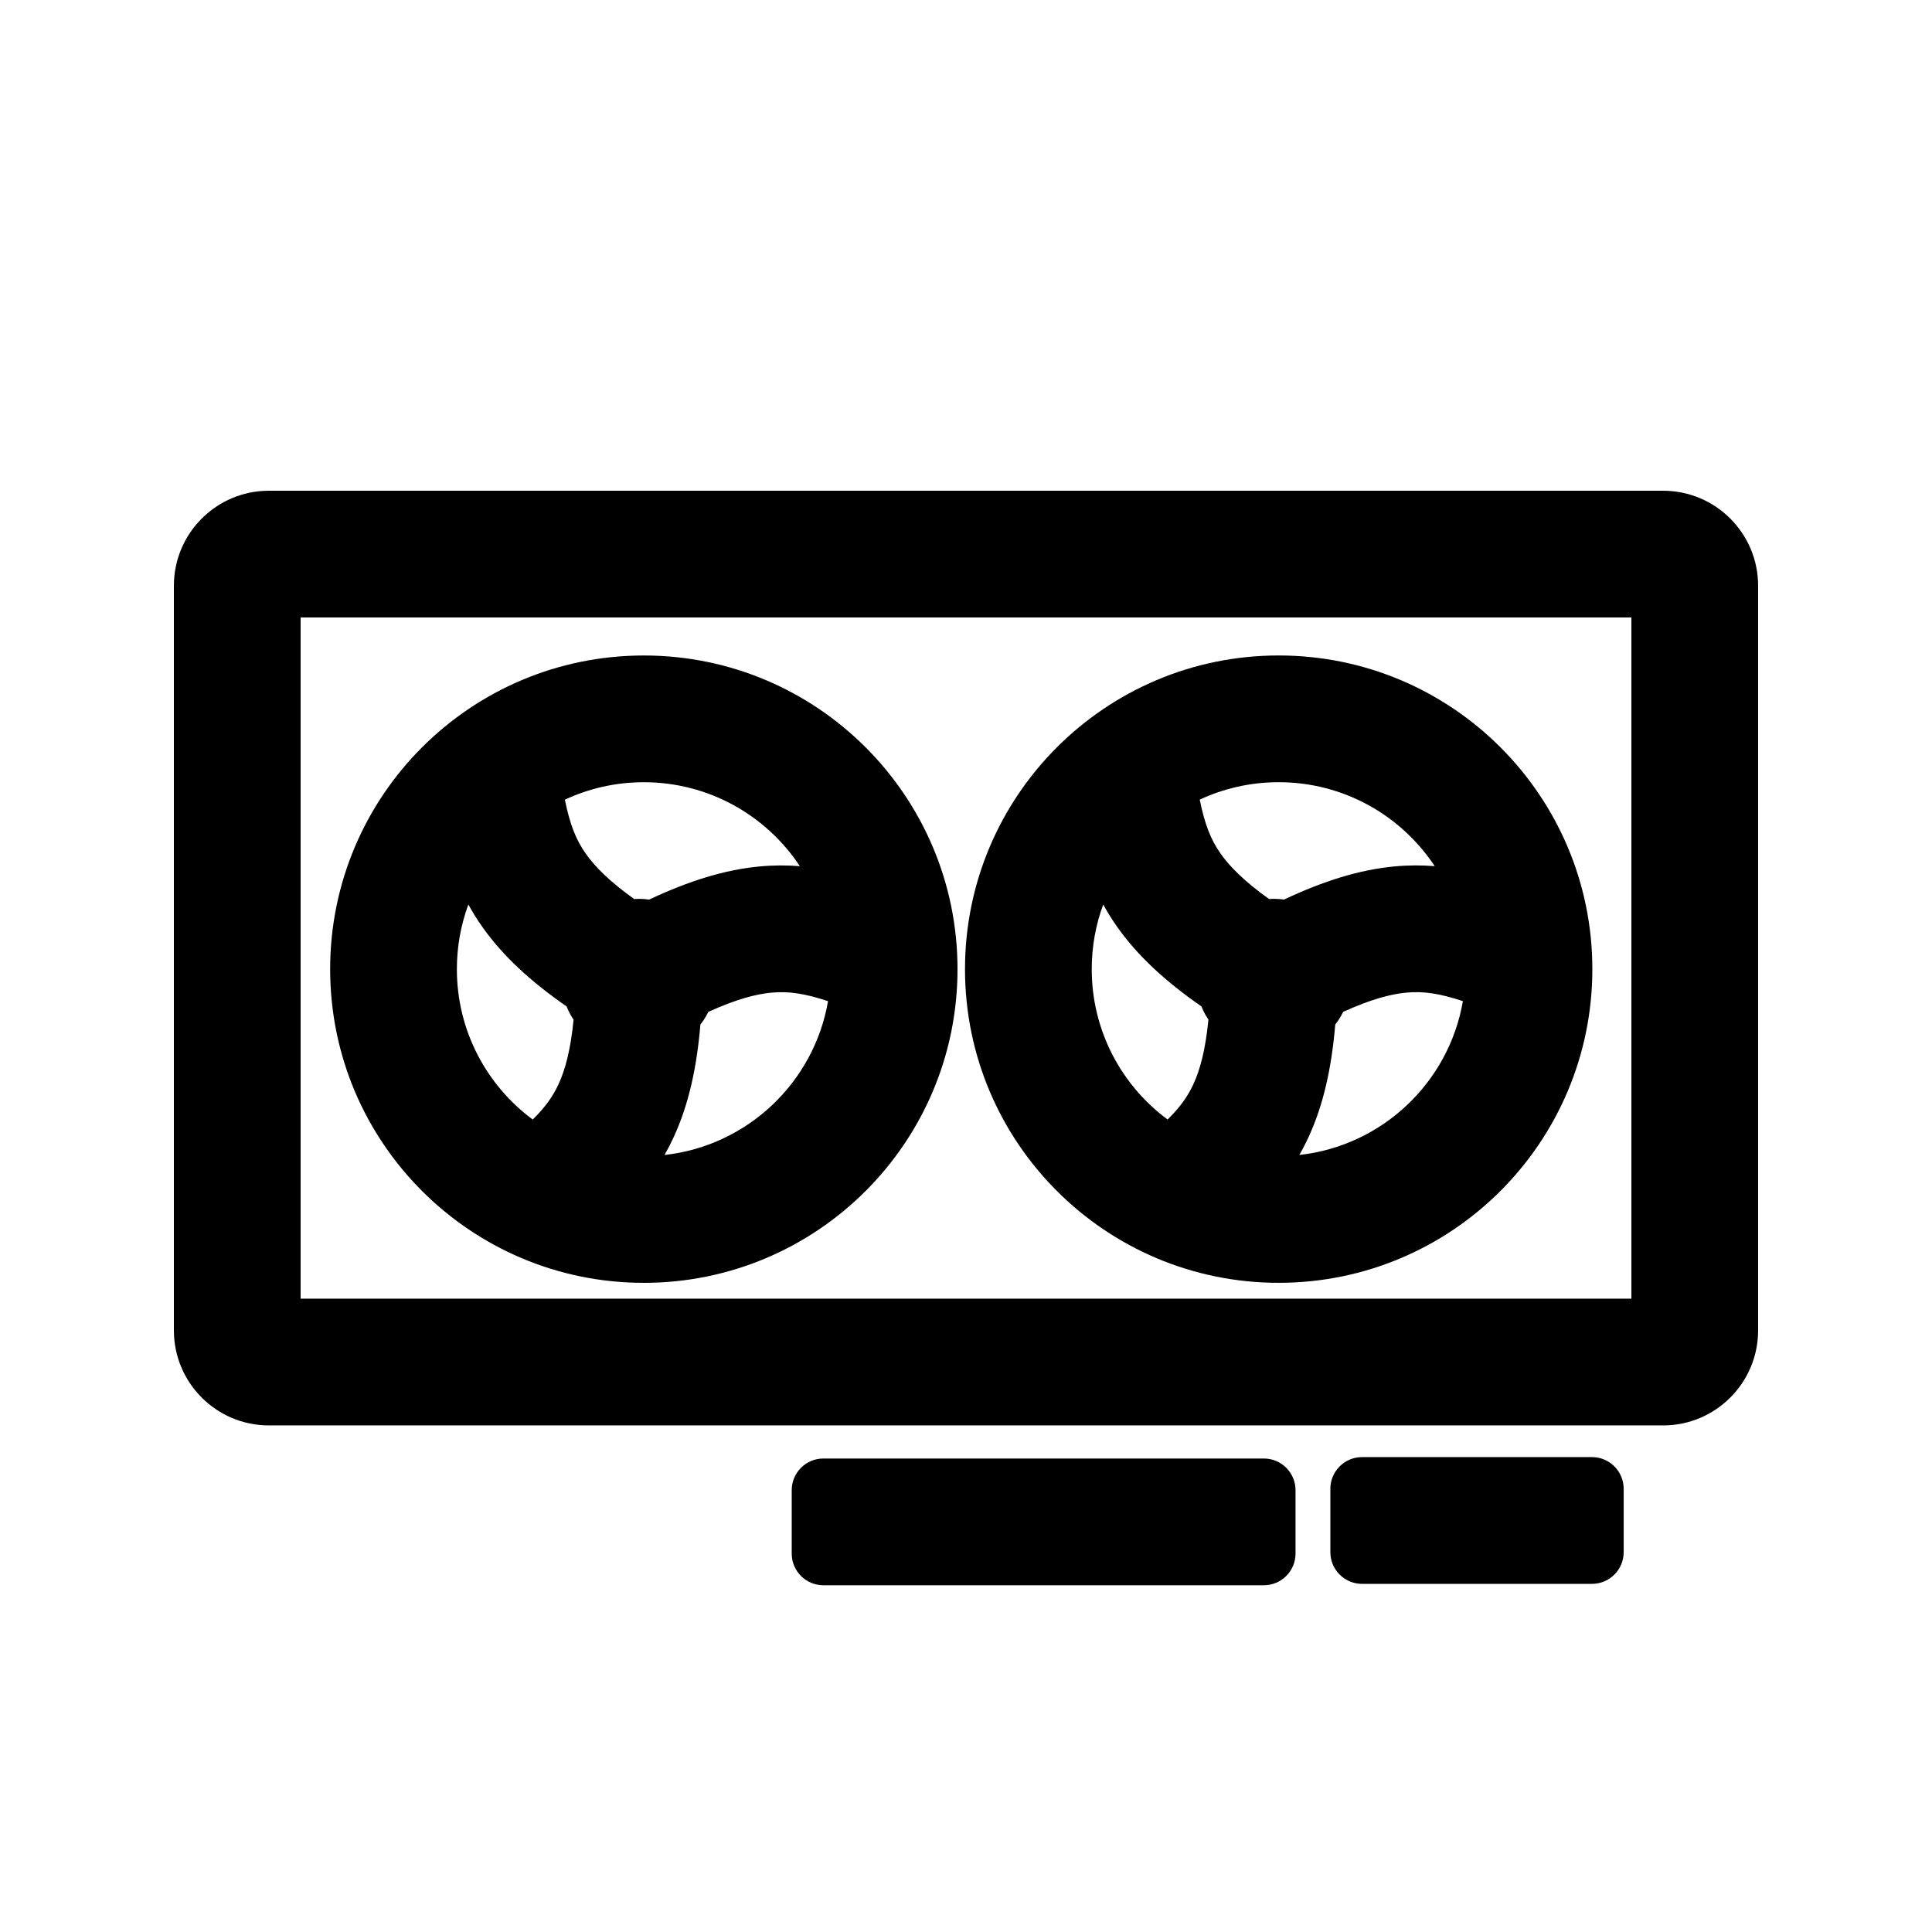 <?xml version="1.0" encoding="UTF-8"?>
<!-- The Best Svg Icon site in the world: iconSvg.co, Visit us! https://iconsvg.co -->
<svg fill="#000000" width="800px" height="800px" version="1.1" viewBox="144 144 512 512" xmlns="http://www.w3.org/2000/svg">
 <g>
  <path d="m397.75 400.84c0 45.91-37.219 83.125-83.129 83.125s-83.129-37.215-83.129-83.125c0-45.914 37.219-83.129 83.129-83.129s83.129 37.215 83.129 83.129zm-112.57 39.852c3.266-3.227 5.316-6.051 6.879-9.457 1.699-3.715 3.152-8.898 3.945-17.02-0.258-0.371-0.504-0.758-0.73-1.156-0.441-0.762-0.812-1.543-1.121-2.34-9.617-6.68-16.879-13.406-22.227-20.934-1.438-2.023-2.699-4.051-3.809-6.078-1.969 5.336-3.043 11.109-3.043 17.133 0 16.336 7.91 30.828 20.105 39.852zm46.531-28.535c-0.195 0.406-0.406 0.812-0.637 1.211-0.438 0.762-0.93 1.473-1.461 2.141-0.98 11.664-3.172 21.316-7.019 29.715-0.781 1.699-1.613 3.316-2.488 4.856 21.969-2.418 39.613-19.207 43.332-40.762-6.152-2.023-10.383-2.691-15.016-2.254-4.066 0.383-9.281 1.719-16.711 5.094zm24.262-38.609c-3.398-0.273-6.953-0.277-10.703 0.074-9.195 0.867-18.652 3.797-29.246 8.781-0.84-0.129-1.703-0.195-2.582-0.195-0.461 0-0.918 0.016-1.367 0.055-6.641-4.75-10.402-8.598-12.766-11.926-2.738-3.852-4.277-7.91-5.617-14.418 6.359-2.965 13.449-4.621 20.926-4.621 17.277 0 32.488 8.844 41.355 22.25z" fill-rule="evenodd"/>
  <path d="m482.86 483.96c45.914 0 83.129-37.215 83.129-83.125 0-45.914-37.215-83.129-83.129-83.129-45.91 0-83.125 37.215-83.125 83.129 0 45.91 37.215 83.125 83.125 83.125zm48.82-74.648c-6.152-2.023-10.383-2.691-15.012-2.254-4.07 0.383-9.281 1.719-16.711 5.094-0.195 0.406-0.406 0.812-0.637 1.211-0.441 0.762-0.93 1.473-1.465 2.141-0.977 11.664-3.172 21.316-7.019 29.715-0.777 1.699-1.609 3.316-2.488 4.856 21.973-2.418 39.617-19.207 43.332-40.762zm-67.434 4.898c-0.793 8.121-2.242 13.305-3.945 17.02-1.559 3.406-3.613 6.231-6.875 9.457-12.199-9.023-20.105-23.516-20.105-39.852 0-6.023 1.074-11.797 3.043-17.133 1.109 2.027 2.367 4.055 3.805 6.078 5.348 7.531 12.613 14.254 22.227 20.934 0.309 0.797 0.684 1.578 1.121 2.34 0.23 0.398 0.473 0.781 0.73 1.156zm59.969-40.668c-3.398-0.273-6.953-0.277-10.703 0.074-9.191 0.867-18.648 3.797-29.242 8.781-0.844-0.129-1.707-0.195-2.586-0.195-0.457 0-0.914 0.016-1.363 0.055-6.641-4.75-10.402-8.598-12.77-11.926-2.734-3.852-4.277-7.91-5.613-14.418 6.356-2.965 13.445-4.621 20.922-4.621 17.277 0 32.488 8.844 41.355 22.25z" fill-rule="evenodd"/>
  <path d="m190.08 496.56c0 13.91 11.277 25.191 25.191 25.191h369.46c13.91 0 25.188-11.281 25.188-25.191v-197.32c0-13.914-11.277-25.191-25.188-25.191h-369.46c-13.914 0-25.191 11.277-25.191 25.191zm33.586-188.93v180.53h352.67v-180.53z" fill-rule="evenodd"/>
  <path d="m496.56 555.34c0 4.637 3.758 8.398 8.395 8.398h60.938c4.641 0 8.398-3.762 8.398-8.398v-16.793c0-4.637-3.758-8.398-8.398-8.398h-60.938c-4.637 0-8.395 3.762-8.395 8.398z"/>
  <path d="m362.21 564.11c-4.637 0-8.395-3.762-8.395-8.398v-16.793c0-4.637 3.758-8.398 8.395-8.398h116.72c4.641 0 8.398 3.762 8.398 8.398v16.793c0 4.637-3.758 8.398-8.398 8.398z"/>
 </g>
</svg>